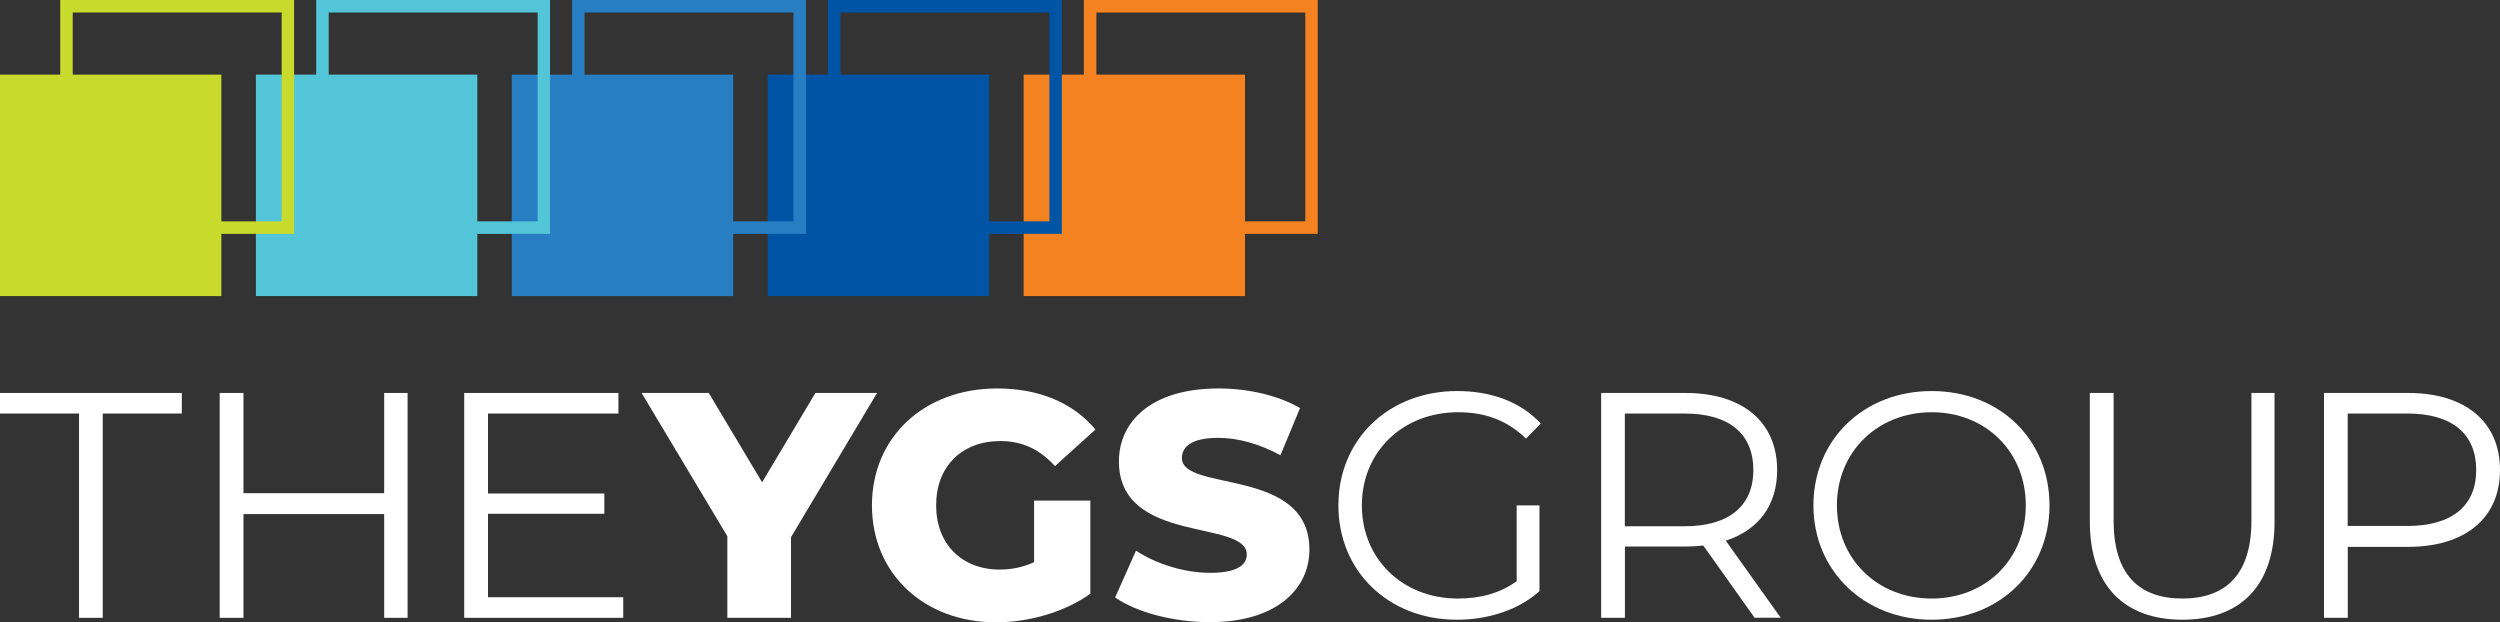 <?xml version="1.0" encoding="UTF-8"?>
<svg xmlns="http://www.w3.org/2000/svg" id="Layer_1" viewBox="0 0 327.97 81.64">
  <rect x="0" y="0" width="327.97" height="81.64" fill="#333333" stroke="none"/>
  <defs>
    <style>.cls-1{fill:#f58220;}.cls-2{fill:#0054a6;}.cls-3{fill:#fff;}.cls-4{fill:#c8da2b;}.cls-5{fill:#52c6d8;}.cls-6{fill:#277ec2;}</style>
  </defs>
  <polygon class="cls-3" points="10.37 54.25 0 54.25 0 51.55 23.85 51.55 23.85 54.25 13.48 54.25 13.48 81.05 10.37 81.05 10.37 54.25 10.37 54.25"></polygon>
  <polygon class="cls-3" points="53.47 51.55 53.47 81.05 50.4 81.05 50.4 67.44 31.94 67.44 31.94 81.05 28.82 81.05 28.82 51.55 31.94 51.55 31.94 64.7 50.4 64.7 50.4 51.55 53.47 51.55 53.47 51.55"></polygon>
  <polygon class="cls-3" points="81.76 78.35 81.76 81.05 60.9 81.05 60.9 51.55 81.13 51.55 81.13 54.25 64.02 54.25 64.02 64.74 79.28 64.74 79.28 67.4 64.02 67.4 64.02 78.35 81.76 78.35 81.76 78.35"></polygon>
  <polygon class="cls-3" points="103.77 70.47 103.77 81.05 95.42 81.05 95.42 70.35 84.17 51.55 92.98 51.55 99.98 63.27 106.97 51.55 115.06 51.55 103.77 70.47 103.77 70.47"></polygon>
  <path class="cls-3" d="M135.67,65.67h7.37v12.22c-3.41,2.44-8.09,3.75-12.39,3.75-9.4,0-16.26-6.36-16.26-15.34s6.87-15.34,16.43-15.34c5.52,0,9.99,1.9,12.89,5.39l-5.31,4.8c-2.02-2.23-4.34-3.29-7.16-3.29-5.06,0-8.43,3.33-8.43,8.43s3.37,8.43,8.34,8.43c1.56,0,3.03-.3,4.51-.97v-8.09h0Z"></path>
  <path class="cls-3" d="M146.29,78.39l2.74-6.15c2.61,1.73,6.32,2.91,9.73,2.91s4.8-.97,4.8-2.4c0-4.68-16.77-1.26-16.77-12.22,0-5.27,4.3-9.57,13.06-9.57,3.84,0,7.8,.89,10.7,2.57l-2.57,6.19c-2.82-1.52-5.61-2.28-8.17-2.28-3.5,0-4.76,1.18-4.76,2.65,0,4.51,16.73,1.14,16.73,12.01,0,5.14-4.3,9.52-13.06,9.52-4.85,0-9.65-1.31-12.43-3.24h0Z"></path>
  <path class="cls-3" d="M198.97,66.3h2.99v11.25c-2.78,2.49-6.74,3.75-10.83,3.75-8.98,0-15.55-6.36-15.55-15s6.57-15,15.59-15c4.47,0,8.34,1.43,10.96,4.26l-1.94,1.98c-2.49-2.44-5.44-3.46-8.89-3.46-7.29,0-12.64,5.18-12.64,12.22s5.35,12.22,12.6,12.22c2.82,0,5.44-.63,7.71-2.28v-9.94h0Z"></path>
  <path class="cls-3" d="M230.19,81.05l-6.74-9.48c-.76,.08-1.52,.13-2.36,.13h-7.92v9.35h-3.12v-29.5h11.04c7.5,0,12.05,3.79,12.05,10.11,0,4.64-2.45,7.88-6.74,9.27l7.21,10.11h-3.41Zm-.17-19.38c0-4.72-3.12-7.42-9.02-7.42h-7.84v14.79h7.84c5.9,0,9.02-2.74,9.02-7.37h0Z"></path>
  <path class="cls-3" d="M237.9,66.3c0-8.6,6.57-15,15.51-15s15.46,6.36,15.46,15-6.61,15-15.46,15-15.51-6.41-15.51-15h0Zm27.86,0c0-7.04-5.27-12.22-12.35-12.22s-12.43,5.18-12.43,12.22,5.31,12.22,12.43,12.22,12.35-5.18,12.35-12.22h0Z"></path>
  <path class="cls-3" d="M274.16,68.45v-16.9h3.12v16.77c0,7,3.29,10.2,9.02,10.2s9.06-3.2,9.06-10.2v-16.77h3.03v16.9c0,8.47-4.55,12.85-12.09,12.85s-12.14-4.38-12.14-12.85h0Z"></path>
  <path class="cls-3" d="M327.97,61.67c0,6.28-4.55,10.07-12.05,10.07h-7.92v9.31h-3.12v-29.5h11.04c7.5,0,12.05,3.79,12.05,10.11h0Zm-3.12,0c0-4.72-3.12-7.42-9.02-7.42h-7.84v14.75h7.84c5.9,0,9.02-2.7,9.02-7.33h0Z"></path>
  <polygon class="cls-5" points="33.57 38.84 62.62 38.84 62.62 9.79 33.57 9.79 33.57 38.84 33.57 38.84"></polygon>
  <polygon class="cls-6" points="67.14 38.84 96.19 38.84 96.19 9.79 67.14 9.79 67.14 38.84 67.14 38.84"></polygon>
  <polygon class="cls-1" points="134.29 38.84 163.33 38.84 163.33 9.79 134.29 9.79 134.29 38.84 134.29 38.84"></polygon>
  <polygon class="cls-4" points="0 38.84 29.04 38.84 29.04 9.79 0 9.79 0 38.84 0 38.84"></polygon>
  <polygon class="cls-2" points="100.72 38.84 129.76 38.84 129.76 9.79 100.72 9.79 100.72 38.84 100.72 38.84"></polygon>
  <path class="cls-4" d="M38.58,30.68H7.9V0h30.68V30.68h0Zm-29.04-1.64h27.41V1.64H9.54V29.04h0Z"></path>
  <path class="cls-1" d="M172.87,30.68h-30.68V0h30.68V30.68h0Zm-29.04-1.64h27.41V1.64h-27.41V29.04h0Z"></path>
  <path class="cls-6" d="M105.73,30.68h-30.68V0h30.68V30.68h0Zm-29.05-1.64h27.41V1.64h-27.41V29.04h0Z"></path>
  <path class="cls-5" d="M72.16,30.68h-30.68V0h30.68V30.68h0Zm-29.04-1.64h27.41V1.64h-27.41V29.04h0Z"></path>
  <path class="cls-2" d="M139.3,30.68h-30.68V0h30.68V30.68h0Zm-29.04-1.64h27.41V1.64h-27.41V29.04h0Z"></path>
</svg>
